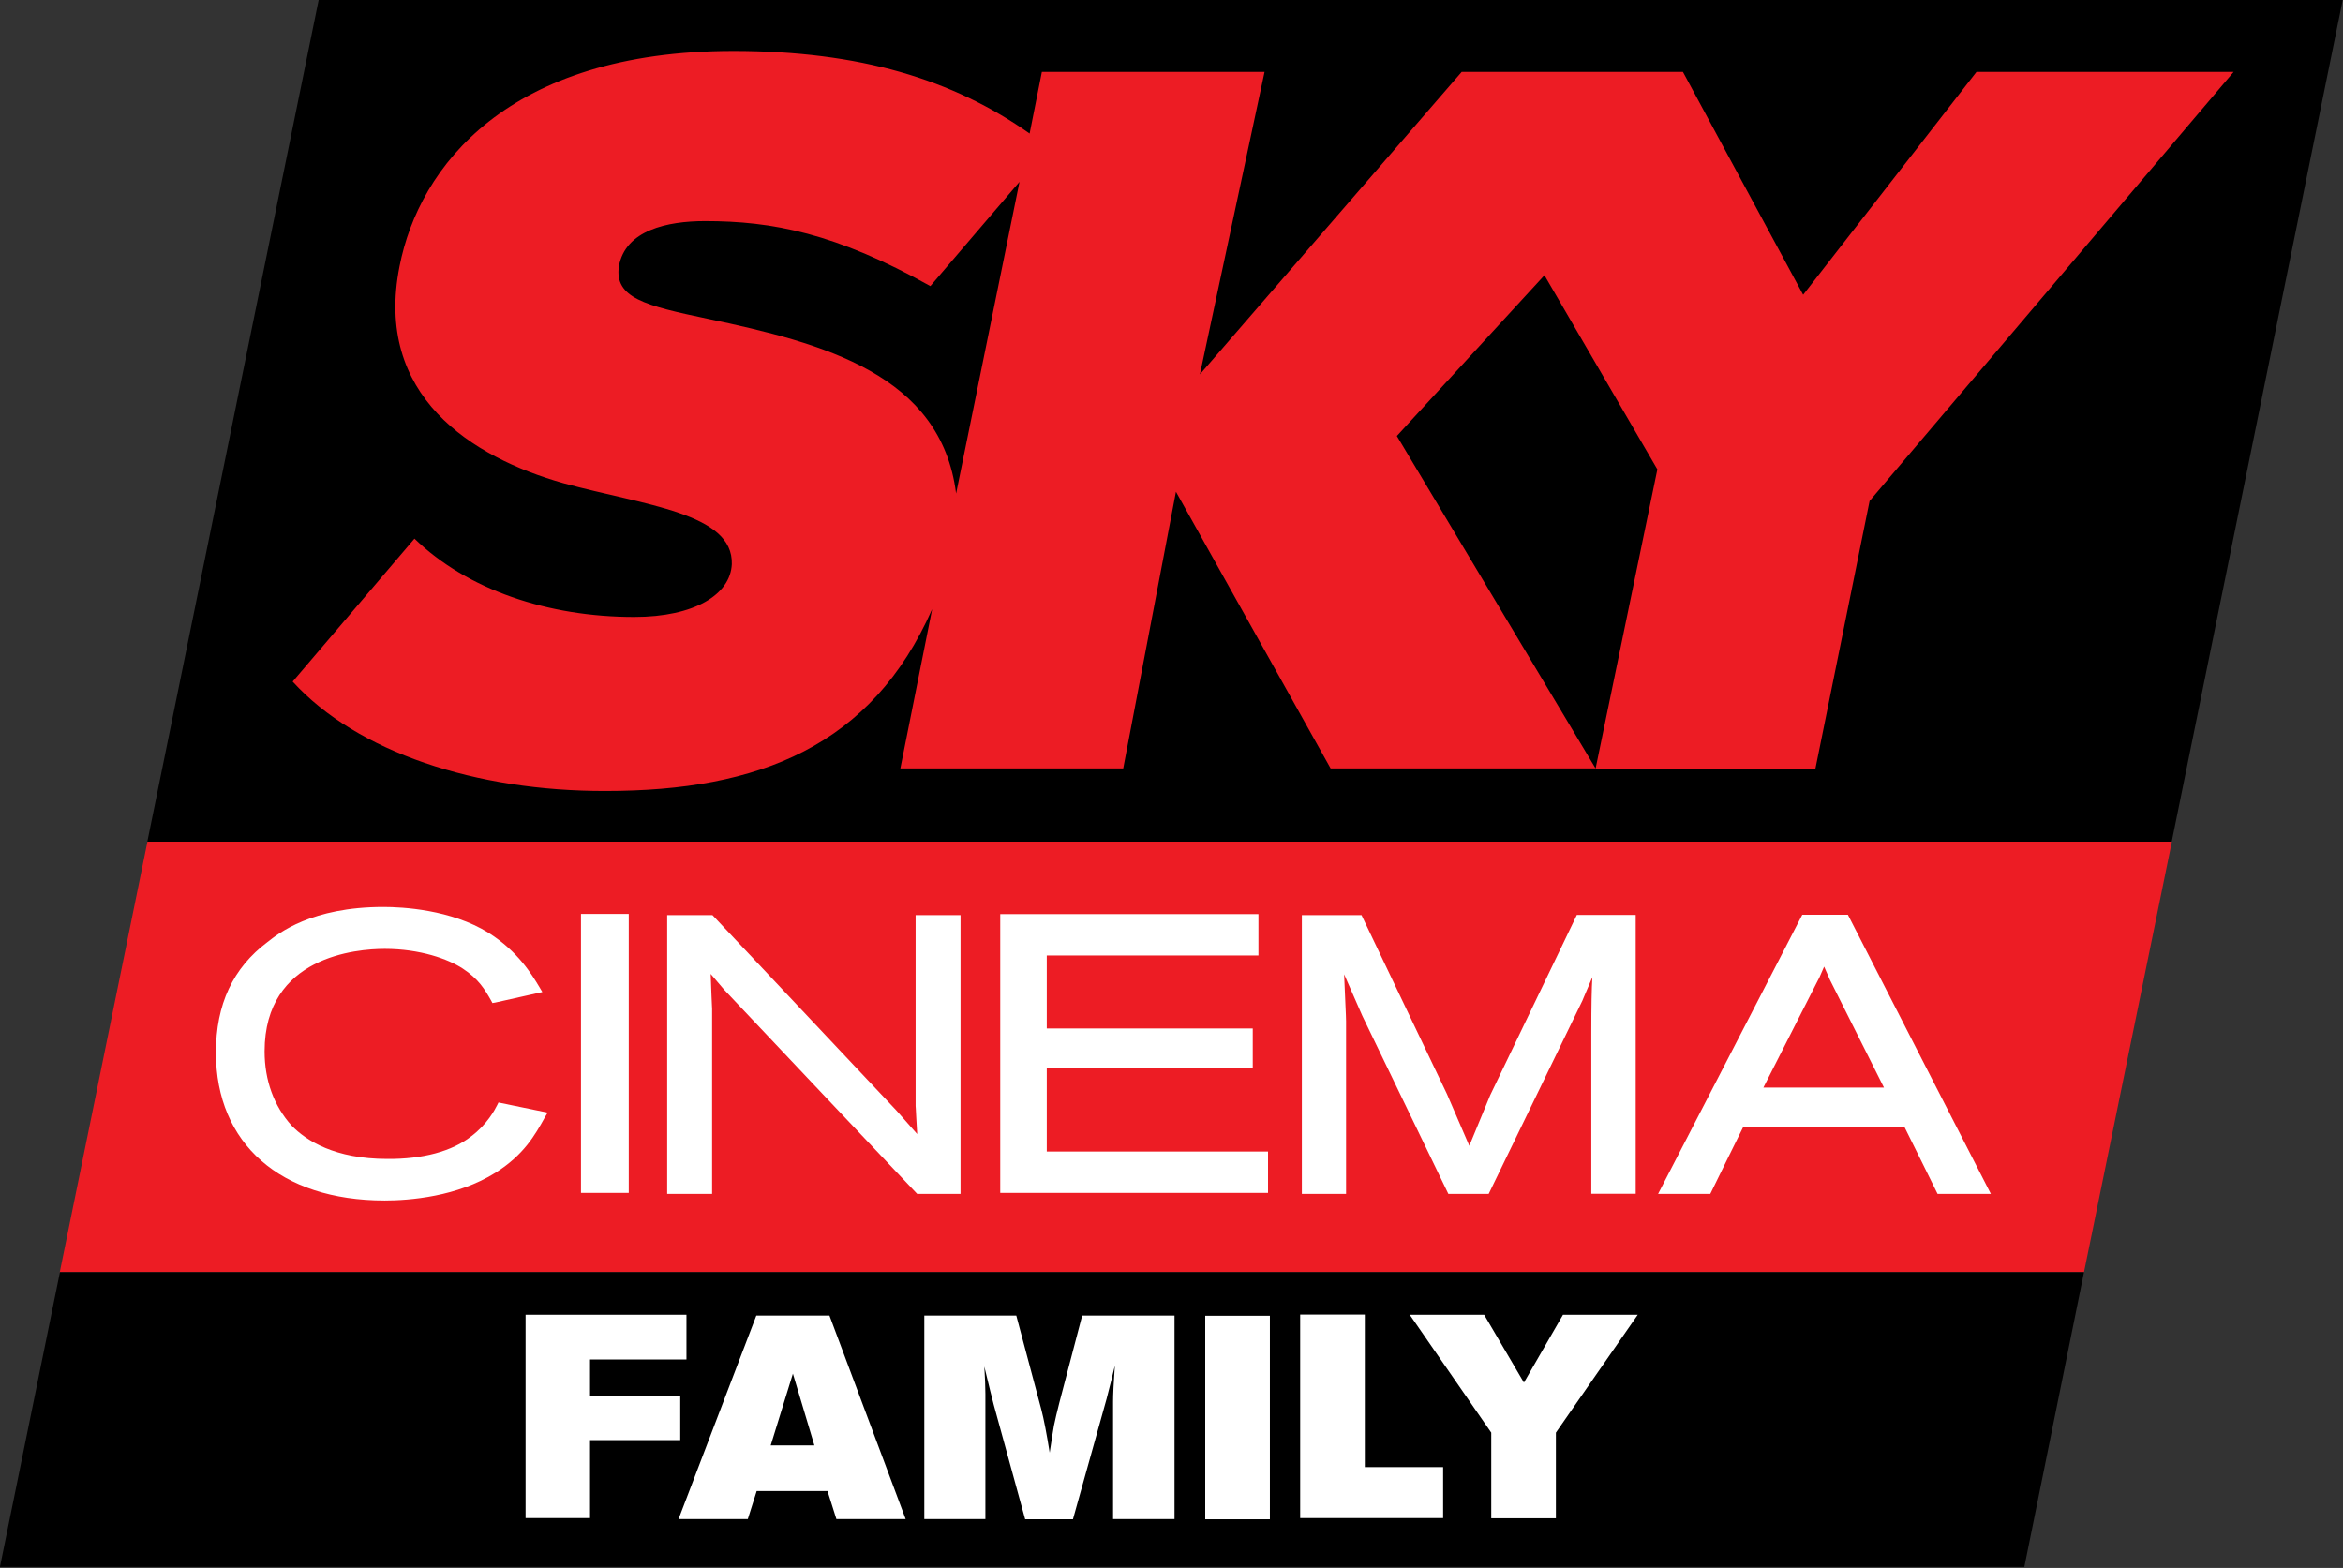 <?xml version="1.0" encoding="UTF-8" standalone="no"?>
<!-- Created with Inkscape (http://www.inkscape.org/) -->

<svg
   xmlns:dc="http://purl.org/dc/elements/1.1/"
   xmlns:cc="http://creativecommons.org/ns#"
   xmlns:rdf="http://www.w3.org/1999/02/22-rdf-syntax-ns#"
   xmlns:svg="http://www.w3.org/2000/svg"
   xmlns="http://www.w3.org/2000/svg"
   xmlns:sodipodi="http://sodipodi.sourceforge.net/DTD/sodipodi-0.dtd"
   xmlns:inkscape="http://www.inkscape.org/namespaces/inkscape"
   width="532"
   height="356"
   id="svg2"
   version="1.1">
  <rect width="100%" height="100%" fill="#333333" stroke="none"/>
  <g
     inkscape:label="Layer 1"
     inkscape:groupmode="layer"
     id="layer1"
     transform="translate(-77.012,-335.812)">
    <polygon
       clip-path="url(#SVGID_2_)"
       points="41.247,647.184 52.646,647.184 53.141,644.759 41.741,644.759 "
       id="polygon2650"
       style="fill:#ed1c24"
       transform="matrix(40.321,0,0,40.321,-1572.534,-25470.46)" />
    <polygon
       clip-path="url(#SVGID_2_)"
       points="42.706,640.015 41.74,644.76 53.14,644.76 54.104,640.015 "
       id="polygon2652"
       transform="matrix(40.321,0,0,40.321,-1572.534,-25470.46)" />
    <polygon
       clip-path="url(#SVGID_2_)"
       points="40.91,648.844 40.911,648.844 52.31,648.844 52.646,647.184 41.248,647.184 "
       id="polygon2654"
       transform="matrix(40.321,0,0,40.321,-1572.534,-25470.46)" />
    <path
       style="fill:#ed1c24"
       id="path2664"
       d="m 217.532,396.297 c -1.008,7.137 5.927,8.911 20.161,11.895 26.41,5.564 52.982,12.661 56.41,39.676 l 14.395,-70.764 -20.241,23.669 c -21.491,-12.016 -35.846,-14.758 -51.168,-14.758 -8.548,0 -18.104,2.056 -19.556,10.282 m -74.07,94.271 27.66,-32.459 c 11.975,11.653 30.402,17.782 49.878,17.782 13.75,0 21.854,-5.121 22.177,-11.975 0.363,-11.613 -19.717,-13.346 -38.225,-18.387 -20.846,-5.887 -43.063,-19.878 -37.217,-49.273 4.435,-22.62 24.596,-48.869 75.804,-48.869 28.709,0 49.878,6.492 67.256,18.749 l 2.782,-13.992 h 50.563 l -14.677,68.667 59.434,-68.667 h 50.24 l 27.298,50.603 39.354,-50.603 h 58.385 l -82.659,97.416 -12.298,60.764 h -49.918 l 14.032,-67.941 -25.644,-44.071 -33.507,36.491 45.12,75.482 h -60.159 l -35.12,-62.821 -11.975,62.821 h -50.603 l 7.218,-36.168 c -13.709,31.088 -39.313,41.289 -74.111,41.289 -29.435,0.081 -56.45,-8.79 -71.087,-24.838"
       clip-path="url(#SVGID_212_)" />
    <path
       style="fill:#ffffff"
       id="path2666"
       d="m 189.872,586.775 c -0.484,0.968 -2.258,4.355 -5.887,7.056 -4.314,3.387 -11.048,5.201 -19.072,5.121 -11.814,0 -18.346,-4.113 -21.693,-7.58 -3.992,-4.435 -6.129,-10.242 -6.129,-16.854 0,-21.612 20.927,-23.265 27.298,-23.265 7.984,0 14.395,2.298 17.701,4.476 3.629,2.379 5.04,4.798 6.411,7.218 l 0.323,0.605 0.685,-0.121 10.645,-2.379 -0.645,-1.089 c -1.694,-2.822 -4.839,-8.105 -11.532,-12.338 -8.548,-5.322 -19.596,-5.887 -23.911,-5.887 -16.33,0 -23.83,6.008 -26.29,7.943 -7.863,5.887 -11.734,14.153 -11.734,25.12 0,20.685 14.677,33.588 38.305,33.588 5.645,0 16.491,-0.847 25.201,-6.33 6.411,-4.032 8.951,-8.548 11.169,-12.54 l 0.645,-1.089 -11.169,-2.298 -0.323,0.645 z"
       clip-path="url(#SVGID_212_)" />
    <polygon
       clip-path="url(#SVGID_2_)"
       points="44.182,645.167 44.182,646.738 44.451,646.738 44.451,645.167 44.428,645.167 "
       id="polygon2668"
       style="fill:#ffffff"
       transform="matrix(40.321,0,0,40.321,-1572.534,-25470.46)" />
    <path
       style="fill:#ffffff"
       id="path2678"
       d="M 284.909,543.591 V 586.936 l 0.04,0.565 c 0,0 0.161,3.306 0.323,5.806 -1.895,-2.137 -4.798,-5.443 -4.798,-5.443 l -41.692,-44.273 h -10.282 v 63.305 h 10.201 v -42.015 c 0,0 -0.242,-4.96 -0.323,-7.943 1.371,1.613 3.064,3.589 3.064,3.589 0,0.04 43.829,46.37 43.829,46.37 h 9.838 v -63.305 h -0.927 -9.274 z"
       clip-path="url(#SVGID_214_)" />
    <polygon
       clip-path="url(#SVGID_2_)"
       points="47.997,645.401 47.997,645.168 47.974,645.168 46.543,645.168 46.543,646.738 48.051,646.738 48.051,646.505 46.805,646.505 46.805,646.037 47.965,646.037 47.965,645.812 46.805,645.812 46.805,645.401 "
       id="polygon2680"
       style="fill:#ffffff"
       transform="matrix(40.321,0,0,40.321,-1572.534,-25470.46)" />
    <path
       style="fill:#ffffff"
       id="path2690"
       d="m 435.026,543.591 -19.637,40.846 c 0,0.04 -3.185,7.742 -4.758,11.532 -1.21,-2.782 -5.08,-11.774 -5.08,-11.774 l -19.395,-40.604 h -13.548 v 63.305 h 10.04 v -39.233 l -0.04,-1.371 c 0,0 -0.242,-5.08 -0.403,-9.274 1.814,4.153 4.153,9.476 4.153,9.476 l 19.516,40.402 h 9.153 l 21.29,-43.91 0.282,-0.685 c 0,0 1.008,-2.379 1.976,-4.637 -0.161,2.742 -0.242,6.25 -0.242,12.943 v 36.249 h 10.08 v -63.305 h -0.927 -12.459 z"
       clip-path="url(#SVGID_216_)" />
    <path
       style="fill:#ffffff"
       id="path2692"
       d="m 490.105,557.784 c 0,0 1.008,-2.339 1.089,-2.5 0.202,0.403 1.29,2.943 1.29,2.943 0,0 11.088,22.136 12.298,24.515 h -27.378 c 1.25,-2.419 12.298,-24.193 12.298,-24.193 0,0 0.403,-0.766 0.403,-0.766 m 6.492,-14.274 h -0.565 -9.798 l -32.741,63.385 h 11.854 c 0,0 6.976,-14.233 7.459,-15.161 h 36.652 c 0.484,0.927 7.5,15.161 7.5,15.161 h 12.096 L 496.596,543.51 z"
       clip-path="url(#SVGID_216_)" />
    <polygon
       clip-path="url(#SVGID_2_)"
       points="44.233,647.884 44.233,647.676 44.776,647.676 44.776,647.424 43.87,647.424 43.87,648.569 44.233,648.569 44.233,648.13 44.741,648.13 44.741,647.884 "
       id="polygon2694"
       style="fill:#ffffff"
       transform="matrix(40.321,0,0,40.321,-1572.534,-25470.46)" />
    <path
       clip-path="url(#SVGID_2_)"
       d="m 261.926,663.99 -4.879,-16.29 -5.04,16.29 h 9.919 z m -30.846,16.733 17.661,-46.208 h 16.612 l 17.298,46.208 H 266.926 l -2.016,-6.371 h -16.088 l -2.016,6.371 h -15.725 z"
       id="path2696"
       style="fill:#ffffff" />
    <path
       style="fill:#ffffff"
       id="path2706"
       d="m 286.885,680.723 v -46.208 h 20.886 l 5.685,21.33 c 0.564,2.177 1.21,5.484 1.895,9.798 0.484,-3.185 0.806,-5.282 0.968,-6.129 0.282,-1.371 0.685,-3.105 1.21,-5.161 l 5.201,-19.838 h 20.967 v 46.208 h -13.951 v -26.652 c 0,-1.532 0.121,-4.274 0.403,-8.185 -0.323,1.411 -0.927,3.871 -1.855,7.459 l -7.661,27.419 H 309.788 l -7.137,-26.007 c -0.363,-1.29 -1.048,-4.193 -2.137,-8.669 0.161,2.54 0.242,4.637 0.242,6.209 v 28.427 h -13.871 z"
       clip-path="url(#SVGID_218_)" />
    <rect
       x="350.673"
       y="634.556"
       clip-path="url(#SVGID_2_)"
       width="14.677"
       height="46.208"
       id="rect2708"
       style="fill:#ffffff" />
    <polygon
       clip-path="url(#SVGID_2_)"
       points="48.232,647.423 48.232,648.569 49.037,648.569 49.037,648.282 48.596,648.282 48.596,647.423 "
       id="polygon2710"
       style="fill:#ffffff"
       transform="matrix(40.321,0,0,40.321,-1572.534,-25470.46)" />
    <polygon
       clip-path="url(#SVGID_2_)"
       points="49.672,648.57 49.308,648.57 49.308,648.088 48.849,647.424 49.268,647.424 49.492,647.806 49.712,647.424 50.133,647.424 49.672,648.088 "
       id="polygon2712"
       style="fill:#ffffff"
       transform="matrix(40.321,0,0,40.321,-1572.534,-25470.46)" />
  </g>
</svg>
